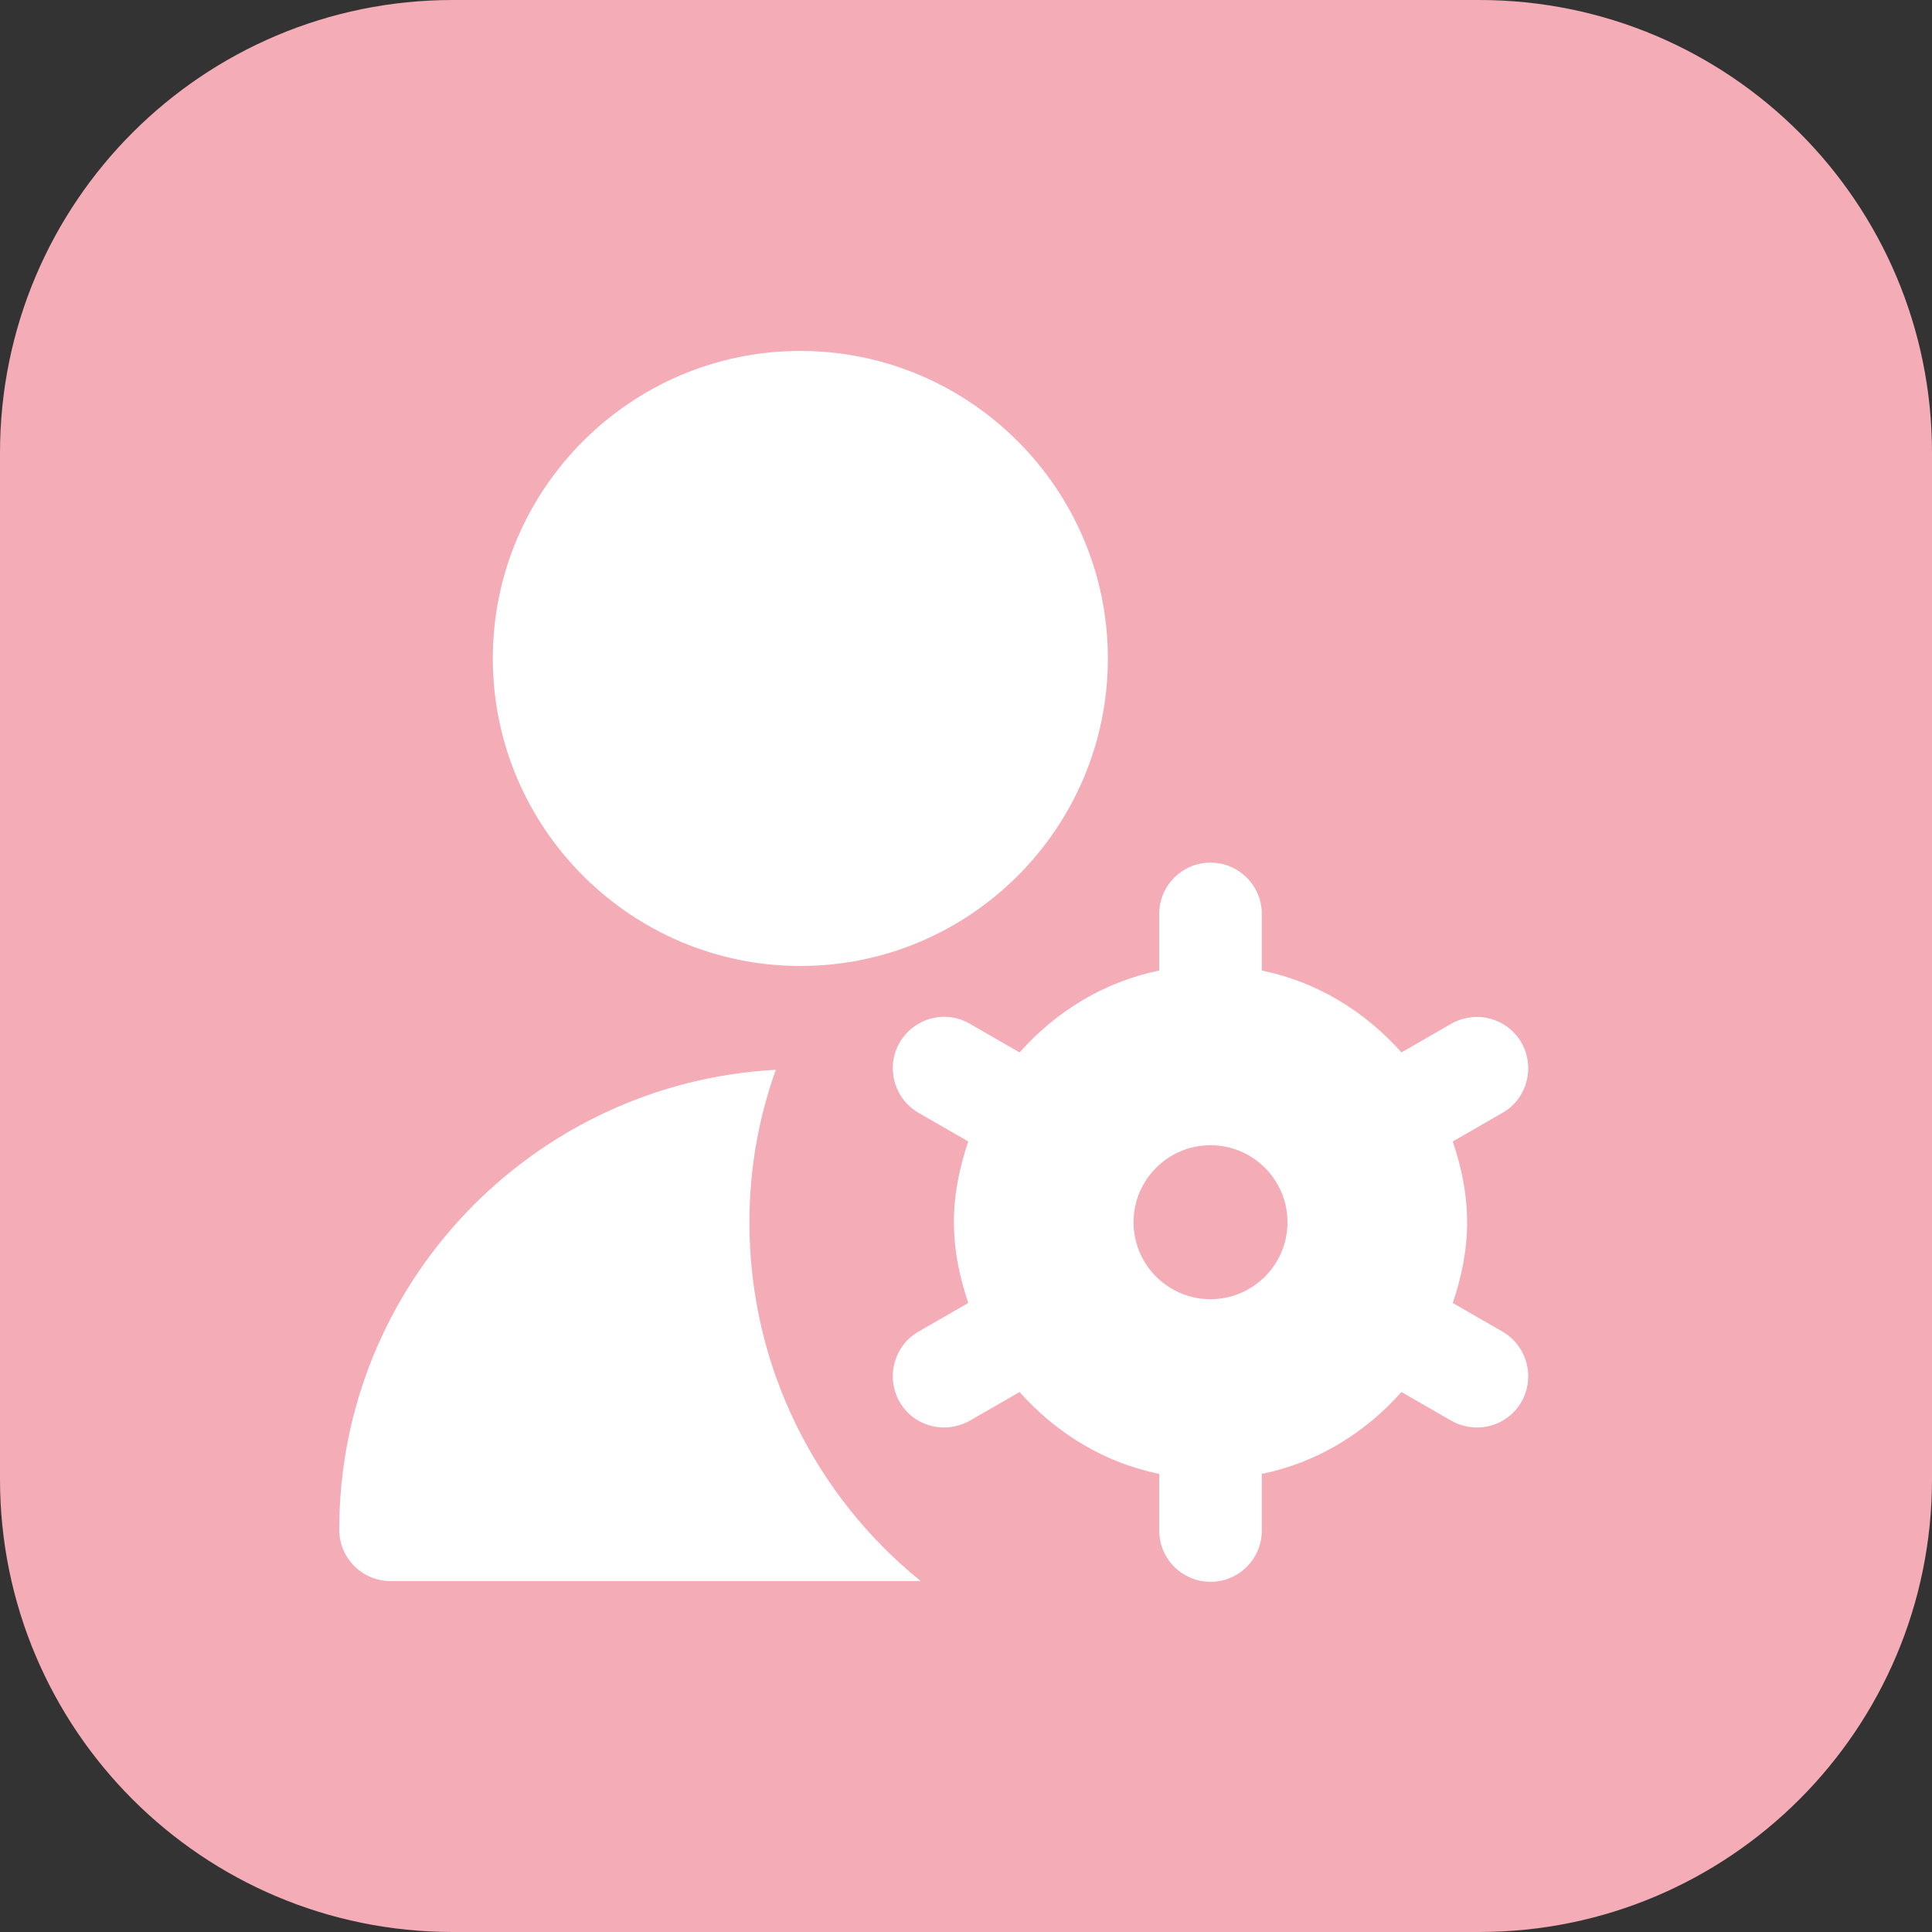 <?xml version="1.0" encoding="utf-8"?>
<!-- Generator: Adobe Illustrator 24.3.0, SVG Export Plug-In . SVG Version: 6.00 Build 0)  -->
<svg version="1.1" id="Layer_1" xmlns="http://www.w3.org/2000/svg" xmlns:xlink="http://www.w3.org/1999/xlink" x="0px" y="0px"
	 viewBox="0 0 512 512" style="enable-background:new 0 0 512 512;" xml:space="preserve">
<rect x="0" y="0" width="512" height="512" fill="#333333" stroke="none"/>
<style type="text/css">
	.st0{fill:#F4ACB7;}
	.st1{fill:#FFFFFF;}
</style>
<path class="st0" d="M392,512H120C53.7,512,0,458.3,0,392V120C0,53.7,53.7,0,120,0h272c66.3,0,120,53.7,120,120v272
	C512,458.3,458.3,512,392,512z"/>
<path class="st1" d="M212.1,256c-44.9,0-81.5-36.6-81.5-81.5S167.2,93,212.1,93s81.5,36.6,81.5,81.5S257.1,256,212.1,256z
	 M398.2,352.9l-13.2-7.6c2.3-6.8,3.8-13.8,3.8-21.4c0-7.5-1.5-14.6-3.8-21.4l13.2-7.6c6.5-3.7,8.7-12.1,5-18.6
	c-3.8-6.5-12-8.7-18.6-5l-13.2,7.6c-9.6-10.8-22.3-18.7-37-21.7v-15c0-7.5-6.1-13.6-13.6-13.6c-7.5,0-13.6,6.1-13.6,13.6v15
	c-14.7,3-27.4,10.9-37,21.7l-13.2-7.6c-6.5-3.8-14.8-1.5-18.6,5c-3.7,6.5-1.5,14.8,5,18.6l13.2,7.6c-2.3,6.8-3.8,13.8-3.8,21.4
	c0,7.5,1.5,14.6,3.8,21.4l-13.2,7.6c-6.5,3.7-8.7,12.1-5,18.6c2.5,4.4,7.1,6.8,11.8,6.8c2.3,0,4.6-0.6,6.8-1.8l13.2-7.6
	c9.6,10.8,22.3,18.7,37,21.7v15c0,7.5,6.1,13.6,13.6,13.6c7.5,0,13.6-6.1,13.6-13.6v-15c14.7-3,27.4-10.9,37-21.7l13.2,7.6
	c2.1,1.2,4.5,1.8,6.8,1.8c4.7,0,9.3-2.4,11.8-6.8C406.9,365,404.7,356.7,398.2,352.9L398.2,352.9z M320.8,344.3
	c-11.2,0-20.4-9.1-20.4-20.4c0-11.2,9.1-20.4,20.4-20.4c11.2,0,20.4,9.1,20.4,20.4C341.2,335.2,332,344.3,320.8,344.3z M198.6,323.9
	c0-14.2,2.5-27.8,7-40.4C141.2,287,89.9,340.2,89.9,405.4c0,7.5,6.1,13.6,13.6,13.6H244C216.3,396.6,198.6,362.3,198.6,323.9
	L198.6,323.9z"/>
</svg>
